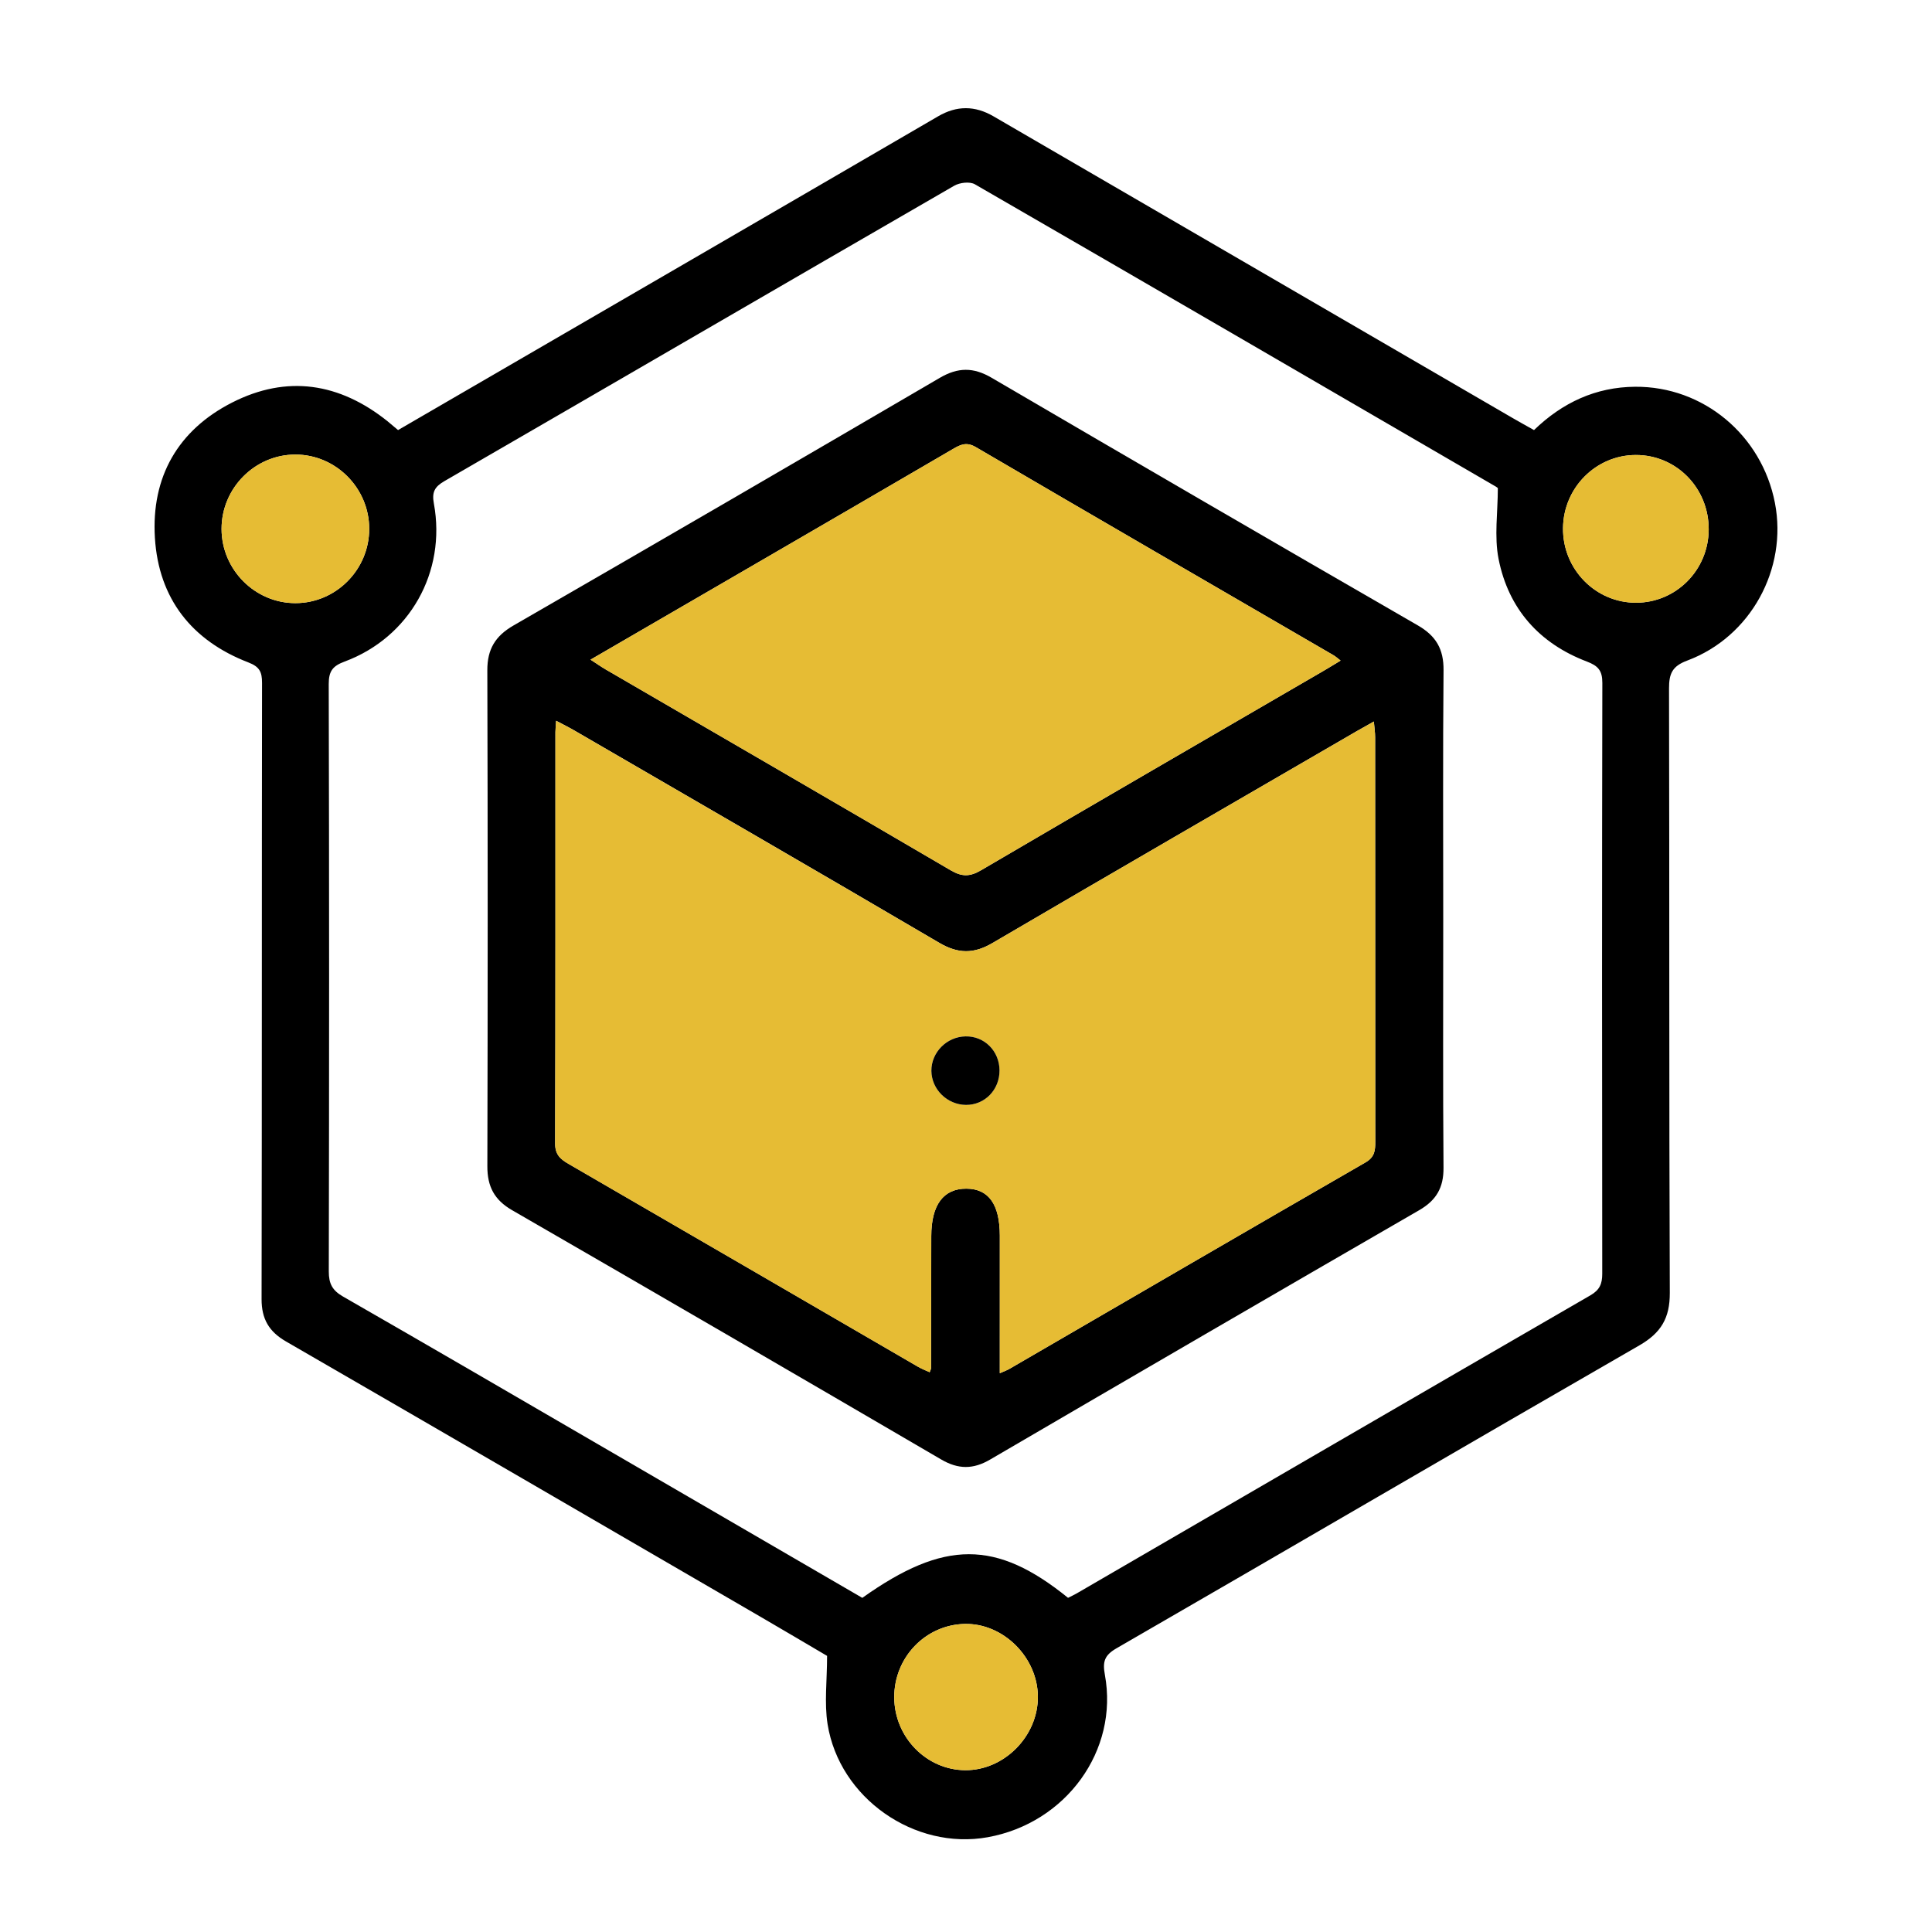 <svg width="125" height="125" viewBox="0 0 125 125" fill="none" xmlns="http://www.w3.org/2000/svg">
<mask id="mask0_171_375" style="mask-type:alpha" maskUnits="userSpaceOnUse" x="0" y="0" width="125" height="125">
<rect width="125" height="125" fill="#9A9A9A"/>
</mask>
<g mask="url(#mask0_171_375)">
<path d="M25.754 27.826C31.958 24.225 38.139 20.636 44.321 17.046C49.783 13.873 55.244 10.702 60.702 7.522C61.903 6.823 63.078 6.827 64.28 7.527C75.481 14.042 86.686 20.55 97.889 27.059C98.323 27.312 98.767 27.554 99.25 27.826C101.089 26.048 103.245 25.041 105.795 25.023C110.199 24.99 113.985 28.145 114.837 32.536C115.665 36.807 113.273 41.204 109.163 42.739C108.189 43.102 107.984 43.588 107.986 44.547C108.017 57.579 107.984 70.614 108.036 83.647C108.043 85.283 107.466 86.239 106.066 87.046C94.775 93.548 83.527 100.127 72.241 106.642C71.461 107.093 71.328 107.502 71.485 108.357C72.389 113.259 68.971 117.955 63.907 118.868C59.177 119.721 54.309 116.344 53.545 111.555C53.326 110.18 53.512 108.742 53.512 107.135C52.19 106.359 50.7 105.472 49.202 104.604C38.971 98.66 28.743 92.71 18.499 86.789C17.4 86.153 16.922 85.333 16.924 84.051C16.95 70.761 16.935 57.474 16.954 44.184C16.954 43.471 16.795 43.137 16.067 42.858C12.41 41.448 10.265 38.733 10.022 34.797C9.78 30.865 11.51 27.831 15.017 26.045C18.571 24.236 21.966 24.77 25.072 27.253C25.293 27.433 25.512 27.622 25.754 27.826ZM69.102 103.379C69.276 103.291 69.471 103.203 69.656 103.096C80.737 96.662 91.815 90.219 102.907 83.803C103.501 83.457 103.665 83.062 103.665 82.411C103.649 69.668 103.645 56.926 103.671 44.184C103.673 43.381 103.394 43.078 102.673 42.803C99.599 41.635 97.598 39.397 96.958 36.167C96.669 34.709 96.91 33.145 96.91 31.582C96.91 31.582 96.857 31.527 96.796 31.492C85.561 24.961 74.329 18.422 63.076 11.924C62.746 11.733 62.091 11.81 61.733 12.019C50.733 18.374 39.753 24.768 28.756 31.127C28.109 31.501 27.936 31.848 28.072 32.583C28.885 37.011 26.503 41.237 22.302 42.801C21.544 43.082 21.267 43.403 21.269 44.254C21.302 56.924 21.299 69.594 21.273 82.261C21.271 83.057 21.505 83.49 22.193 83.886C27.829 87.119 33.442 90.393 39.061 93.658C44.645 96.901 50.226 100.147 55.791 103.381C61.084 99.617 64.455 99.617 69.102 103.379ZM23.888 34.212C23.886 31.576 21.726 29.407 19.106 29.41C16.487 29.412 14.331 31.587 14.335 34.223C14.339 36.859 16.498 39.027 19.117 39.023C21.739 39.021 23.893 36.851 23.888 34.212ZM110.553 34.263C110.568 31.582 108.467 29.434 105.836 29.438C103.256 29.443 101.152 31.556 101.128 34.172C101.102 36.829 103.234 39.003 105.856 38.997C108.447 38.99 110.538 36.884 110.553 34.263ZM57.857 109.822C57.868 112.394 59.937 114.516 62.449 114.532C64.973 114.547 67.164 112.329 67.151 109.776C67.138 107.223 64.903 105.006 62.404 105.068C59.867 105.129 57.844 107.245 57.857 109.822Z" fill="black"/>
<path d="M23.888 34.212C23.891 36.851 21.739 39.021 19.117 39.023C16.496 39.025 14.337 36.859 14.335 34.223C14.331 31.587 16.487 29.412 19.106 29.41C21.728 29.407 23.886 31.576 23.888 34.212Z" fill="#E6BC34"/>
<path d="M110.553 34.263C110.537 36.884 108.447 38.99 105.854 38.997C103.232 39.003 101.1 36.829 101.126 34.172C101.152 31.558 103.254 29.445 105.834 29.438C108.466 29.434 110.568 31.582 110.553 34.263Z" fill="#E6BC34"/>
<path d="M57.857 109.822C57.846 107.247 59.869 105.132 62.403 105.068C64.902 105.006 67.137 107.223 67.15 109.776C67.163 112.329 64.97 114.547 62.449 114.532C59.937 114.516 57.868 112.394 57.857 109.822Z" fill="#E6BC34"/>
<path d="M93.377 59.461C93.377 64.826 93.353 70.194 93.395 75.559C93.404 76.843 92.927 77.659 91.826 78.297C82.557 83.653 73.301 89.036 64.055 94.436C62.961 95.076 61.997 95.07 60.903 94.432C51.657 89.032 42.403 83.649 33.13 78.297C31.98 77.633 31.528 76.762 31.532 75.456C31.559 64.761 31.561 54.063 31.53 43.368C31.526 42 32.048 41.147 33.221 40.47C42.434 35.157 51.627 29.814 60.807 24.445C61.978 23.761 62.976 23.752 64.147 24.436C73.327 29.805 82.52 35.149 91.73 40.461C92.908 41.141 93.41 41.991 93.397 43.366C93.349 48.729 93.377 54.096 93.377 59.461ZM64.687 88.847C65.012 88.704 65.145 88.658 65.268 88.59C72.958 84.124 80.641 79.649 88.344 75.21C88.947 74.862 88.982 74.431 88.98 73.866C88.973 65.143 88.975 56.418 88.971 47.693C88.971 47.392 88.923 47.088 88.888 46.682C88.423 46.945 88.078 47.135 87.737 47.332C79.889 51.889 72.036 56.429 64.208 61.016C63 61.724 61.986 61.713 60.776 61.003C52.92 56.389 45.031 51.831 37.154 47.258C36.802 47.053 36.435 46.873 35.983 46.633C35.959 47.014 35.937 47.192 35.937 47.37C35.934 56.24 35.946 65.11 35.917 73.98C35.915 74.704 36.254 74.996 36.791 75.306C44.328 79.671 51.856 84.051 59.391 88.425C59.629 88.563 59.891 88.662 60.149 88.783C60.197 88.645 60.241 88.579 60.241 88.513C60.247 85.665 60.252 82.818 60.254 79.972C60.256 77.954 61.038 76.898 62.528 76.905C63.966 76.912 64.687 77.923 64.689 79.942C64.689 82.857 64.687 85.769 64.687 88.847ZM38.207 42.68C38.608 42.939 38.897 43.144 39.203 43.322C46.641 47.647 54.087 51.957 61.51 56.308C62.231 56.73 62.744 56.735 63.47 56.308C70.86 51.974 78.275 47.68 85.683 43.374C86.017 43.181 86.345 42.977 86.736 42.739C86.516 42.57 86.408 42.471 86.288 42.4C78.566 37.913 70.838 33.438 63.131 28.926C62.528 28.574 62.142 28.767 61.654 29.051C57.453 31.505 53.248 33.946 49.04 36.391C45.466 38.467 41.894 40.54 38.207 42.68Z" fill="black"/>
<path d="M64.686 88.847C64.686 85.769 64.689 82.855 64.686 79.944C64.684 77.925 63.963 76.914 62.526 76.907C61.036 76.901 60.254 77.958 60.252 79.975C60.247 82.822 60.245 85.67 60.239 88.515C60.239 88.581 60.195 88.647 60.147 88.785C59.889 88.664 59.627 88.566 59.389 88.427C51.856 84.053 44.328 79.673 36.789 75.309C36.251 74.999 35.913 74.706 35.915 73.983C35.943 65.112 35.934 56.242 35.934 47.372C35.934 47.194 35.956 47.014 35.98 46.636C36.433 46.875 36.8 47.056 37.151 47.26C45.029 51.834 52.918 56.392 60.774 61.005C61.986 61.715 62.998 61.726 64.206 61.018C72.033 56.431 79.887 51.891 87.734 47.335C88.075 47.137 88.42 46.946 88.886 46.684C88.921 47.091 88.969 47.392 88.969 47.695C88.973 56.42 88.971 65.143 88.978 73.868C88.978 74.433 88.945 74.864 88.342 75.212C80.641 79.649 72.957 84.126 65.268 88.59C65.147 88.66 65.012 88.704 64.686 88.847ZM64.669 69.253C64.662 68.002 63.69 67.028 62.469 67.052C61.25 67.076 60.249 68.085 60.26 69.281C60.269 70.48 61.283 71.478 62.5 71.485C63.719 71.494 64.678 70.508 64.669 69.253Z" fill="#E6BC34"/>
<path d="M38.206 42.68C41.894 40.54 45.468 38.467 49.04 36.391C53.245 33.948 57.453 31.505 61.654 29.051C62.141 28.768 62.528 28.574 63.131 28.926C70.838 33.436 78.567 37.913 86.288 42.401C86.41 42.471 86.515 42.57 86.736 42.739C86.345 42.977 86.017 43.179 85.683 43.375C78.275 47.68 70.86 51.972 63.469 56.308C62.744 56.733 62.23 56.73 61.51 56.308C54.086 51.959 46.641 47.647 39.202 43.322C38.896 43.144 38.606 42.939 38.206 42.68Z" fill="#E6BC34"/>
<path d="M64.669 69.253C64.675 70.508 63.719 71.493 62.5 71.487C61.283 71.478 60.271 70.482 60.26 69.284C60.252 68.088 61.25 67.076 62.469 67.054C63.69 67.028 64.662 68.002 64.669 69.253Z" fill="black"/>
</g>
</svg>
